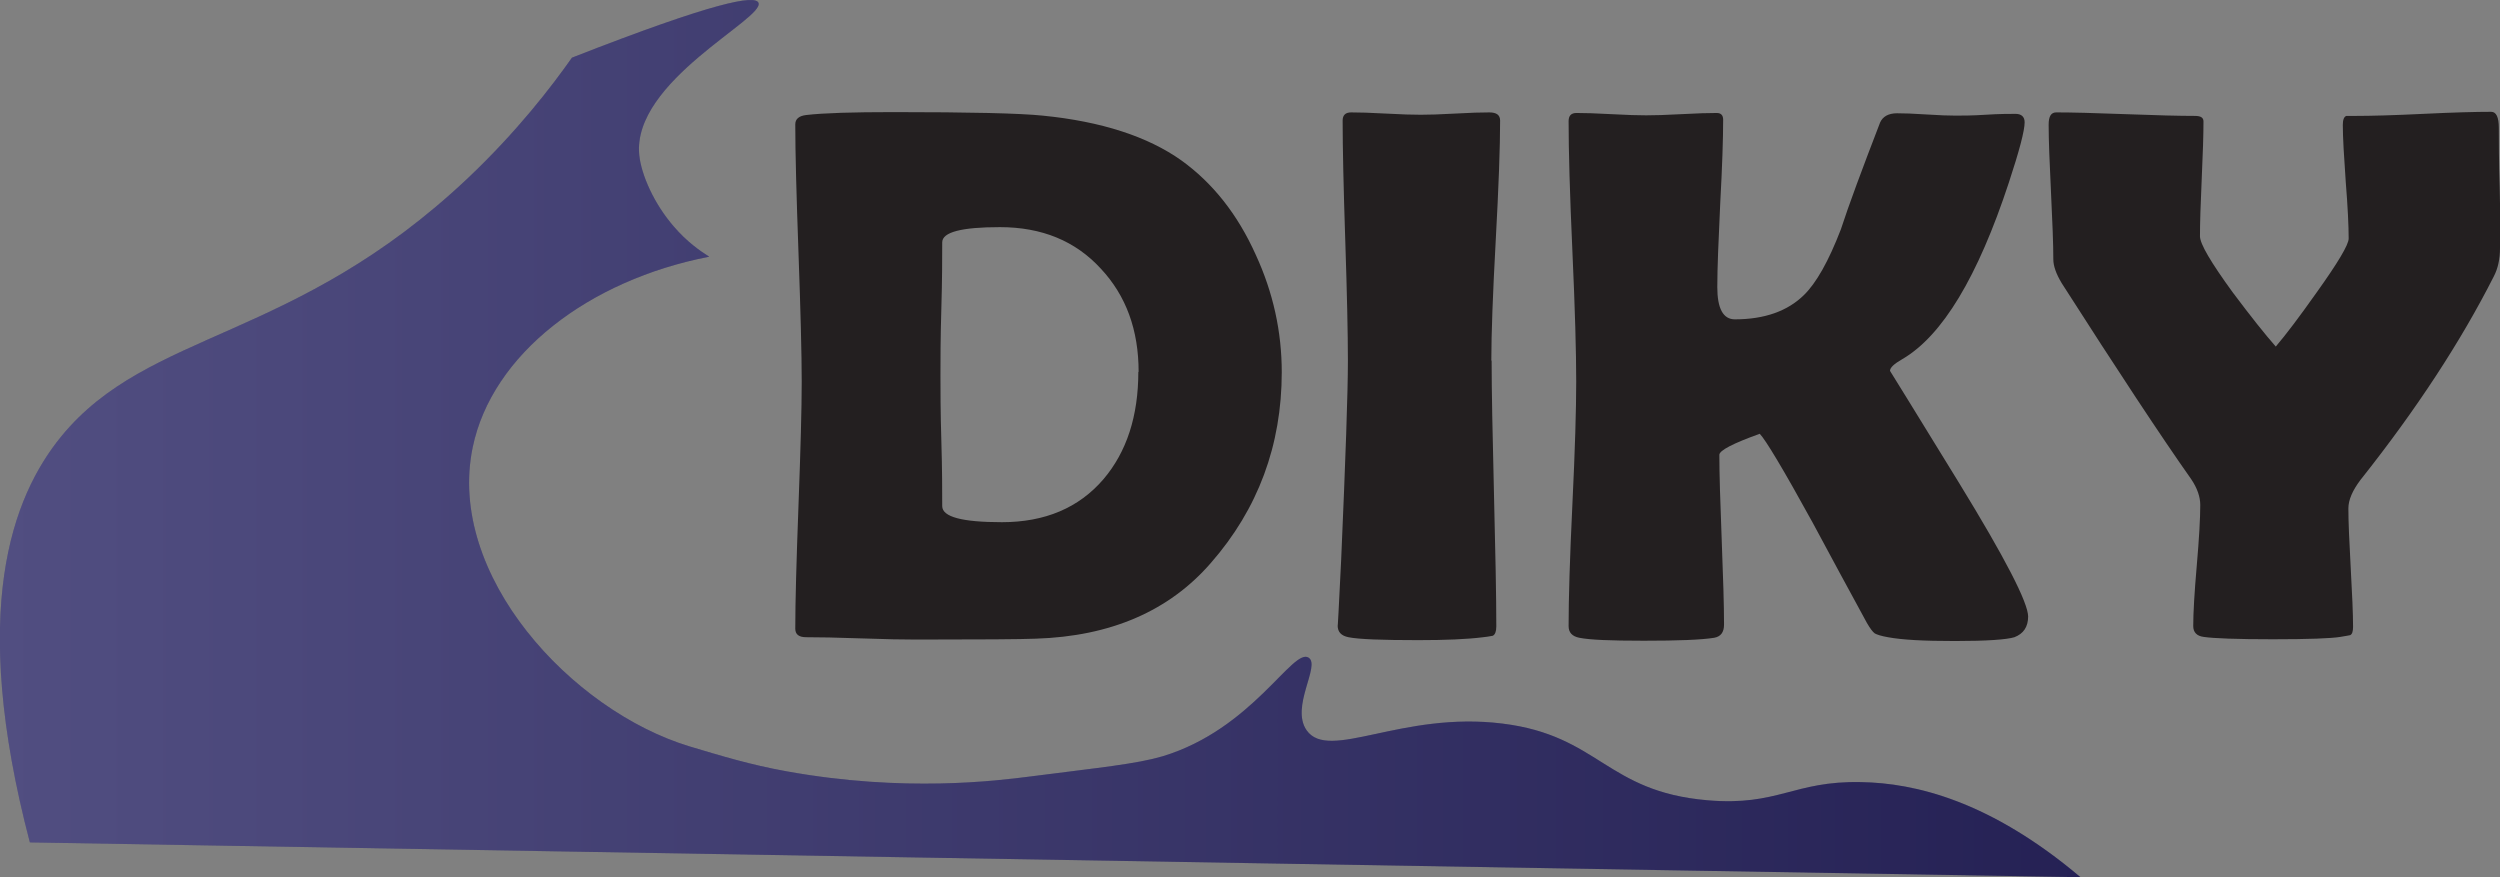 <?xml version="1.0" encoding="UTF-8"?>
<svg id="Layer_2" data-name="Layer 2" xmlns="http://www.w3.org/2000/svg" xmlns:xlink="http://www.w3.org/1999/xlink" viewBox="0 0 85.41 29.97">
  <rect x="0" y="0" width="85.41" height="29.97" fill="#808080" stroke="none"/>
  <defs>
    <linearGradient id="linear-gradient" x1="0" y1="14.98" x2="71.1" y2="14.98" gradientUnits="userSpaceOnUse">
      <stop offset="0" stop-color="#fff"/>
      <stop offset="1" stop-color="#231f20"/>
    </linearGradient>
  </defs>
  <g id="icon">
    <path d="m71.1,29.97c-23.36-.4-46.72-.79-70.08-1.19-2.08-7.93-.62-11.8,1.08-13.88,2.99-3.64,7.96-3.22,13.88-8.81,1.7-1.61,2.87-3.14,3.56-4.12C24.47.04,25.78-.17,25.91.09c.26.53-4.33,2.68-4.07,5.21.07.67.5,1.66,1.19,2.45.43.5.88.82,1.2,1.02-4.12.8-7.42,3.33-8.08,6.51-.91,4.37,3.38,9,7.41,10.22,1.07.32,2.08.63,3.31.85,4.02.73,7.21.32,8.31.18,2.42-.31,3.64-.43,4.53-.69,3.09-.93,4.46-3.73,5-3.37.41.27-.63,1.68-.07,2.48.76,1.08,3.24-.66,6.69-.23,3.31.41,3.53,2.32,7,2.62,2.42.21,2.94-.67,5.25-.62,1.83.03,4.4.63,7.5,3.25Z" fill="#262262" stroke-width="0"/>
  </g>
  <g id="gradient">
    <path d="m71.1,29.97c-23.36-.4-46.72-.79-70.08-1.19-2.08-7.93-.62-11.8,1.08-13.88,2.99-3.64,7.96-3.22,13.88-8.81,1.7-1.61,2.87-3.14,3.56-4.12C24.47.04,25.78-.17,25.91.09c.26.53-4.33,2.68-4.07,5.21.07.67.5,1.66,1.19,2.45.43.5.88.82,1.2,1.02-4.12.8-7.42,3.33-8.08,6.51-.91,4.37,3.38,9,7.41,10.22,1.07.32,2.08.63,3.31.85,4.02.73,7.21.32,8.31.18,2.42-.31,3.64-.43,4.53-.69,3.09-.93,4.46-3.73,5-3.37.41.27-.63,1.68-.07,2.48.76,1.08,3.24-.66,6.69-.23,3.31.41,3.53,2.32,7,2.62,2.42.21,2.94-.67,5.25-.62,1.83.03,4.4.63,7.5,3.25Z" fill="url(#linear-gradient)" opacity=".2" stroke-width="0"/>
  </g>
  <g id="text">
    <g>
      <path d="m43.79,12.71c0,2.5-.81,4.68-2.42,6.52-1.42,1.64-3.42,2.51-5.99,2.59-.49.02-1.85.03-4.08.03-.42,0-1.05-.01-1.88-.04-.84-.03-1.47-.04-1.88-.04-.25,0-.37-.1-.37-.29,0-.94.04-2.34.11-4.22s.11-3.29.11-4.22-.04-2.45-.11-4.4-.11-3.42-.11-4.39c0-.18.12-.29.37-.32.6-.07,1.6-.1,2.98-.1,2.62,0,4.32.04,5.1.12,2.02.2,3.6.72,4.74,1.53,1.07.77,1.92,1.84,2.54,3.22.6,1.3.89,2.64.89,4.02Zm-4.89,0c0-1.44-.43-2.61-1.29-3.53-.87-.95-2.02-1.42-3.45-1.42-1.31,0-1.97.17-1.97.52,0,.5,0,1.26-.03,2.27s-.03,1.77-.03,2.27,0,1.24.03,2.23.03,1.74.03,2.24c0,.37.68.55,2.04.55,1.47,0,2.63-.49,3.47-1.47.79-.93,1.19-2.15,1.19-3.67Z" fill="#231f20" stroke-width="0"/>
      <path d="m50.96,12.32c0,1,.03,2.52.08,4.54.05,2.02.08,3.53.08,4.54,0,.17-.04.28-.12.32-.02,0-.13.03-.33.05-.55.07-1.29.1-2.22.1-1.24,0-2.04-.03-2.38-.1-.25-.05-.37-.18-.37-.4,0,.14.04-.61.12-2.25.15-3.45.23-5.71.23-6.8,0-.91-.03-2.28-.09-4.1s-.09-3.19-.09-4.1c0-.19.1-.28.29-.28.26,0,.66.01,1.19.04s.93.04,1.19.04.65-.01,1.17-.04c.52-.03.9-.04,1.17-.04.25,0,.37.09.37.28,0,.91-.05,2.28-.15,4.1-.1,1.82-.15,3.19-.15,4.1Z" fill="#231f20" stroke-width="0"/>
      <path d="m69.29,21.05c0,.37-.16.6-.47.72-.26.08-.93.13-2.02.13s-1.81-.04-2.3-.13c-.23-.04-.38-.09-.45-.13-.07-.05-.16-.17-.27-.36-.62-1.14-1.24-2.28-1.85-3.42-1.01-1.84-1.62-2.85-1.81-3.04-.92.33-1.38.57-1.38.72,0,.64.03,1.6.08,2.89.05,1.29.08,2.26.08,2.91,0,.26-.11.41-.34.45-.44.07-1.24.1-2.4.1s-1.84-.03-2.2-.1c-.25-.05-.37-.18-.37-.4,0-.92.04-2.31.13-4.17.09-1.86.13-3.25.13-4.18,0-.99-.04-2.47-.13-4.45-.09-1.98-.13-3.46-.13-4.45,0-.19.09-.28.27-.28.26,0,.66.01,1.19.04s.93.04,1.19.04.68-.01,1.21-.04.94-.04,1.2-.04c.15,0,.22.08.22.23,0,.63-.03,1.58-.1,2.86-.06,1.27-.1,2.23-.1,2.86,0,.73.2,1.1.6,1.1,1.01,0,1.8-.28,2.36-.83.42-.41.84-1.15,1.26-2.24.27-.83.72-2.04,1.34-3.65.09-.21.29-.32.58-.32.22,0,.56.01,1,.04.45.03.78.04,1,.04s.57,0,1.03-.03.79-.03,1.02-.03c.2,0,.31.1.31.29,0,.28-.18.97-.54,2.06-1.06,3.22-2.27,5.23-3.64,6.03-.28.16-.42.29-.42.4,0,0,.79,1.27,2.36,3.83s2.36,4.09,2.36,4.57Z" fill="#231f20" stroke-width="0"/>
      <path d="m85.41,8.48c0,.37-.07.69-.21.96-1.12,2.21-2.63,4.53-4.56,6.96-.27.36-.41.68-.41.97,0,.45.03,1.13.08,2.03s.08,1.58.08,2.02c0,.15-.03.25-.1.28-.02,0-.13.03-.34.06-.31.05-1.07.08-2.3.08s-2.02-.03-2.36-.08c-.24-.03-.36-.16-.36-.37,0-.45.04-1.14.12-2.06s.12-1.62.12-2.08c0-.27-.1-.57-.31-.88-1.03-1.46-2.5-3.69-4.42-6.69-.2-.33-.29-.6-.29-.82,0-.51-.03-1.28-.08-2.3-.05-1.02-.08-1.79-.08-2.3,0-.28.08-.42.26-.42.52,0,1.31.02,2.36.06,1.06.04,1.85.06,2.38.06.2,0,.29.06.29.19,0,.43-.02,1.09-.06,1.96s-.06,1.53-.06,1.96c0,.26.37.89,1.12,1.92.6.8,1.09,1.42,1.47,1.85.35-.41.81-1.02,1.39-1.84.73-1.02,1.1-1.64,1.1-1.85,0-.43-.03-1.07-.1-1.94-.06-.86-.1-1.51-.1-1.94,0-.18.04-.28.12-.31h.32c.51,0,1.28-.02,2.31-.07,1.03-.05,1.8-.07,2.32-.07.17,0,.26.18.26.55,0,.45,0,1.13.03,2.04.02.91.03,1.59.03,2.05Z" fill="#231f20" stroke-width="0"/>
    </g>
  </g>
</svg>